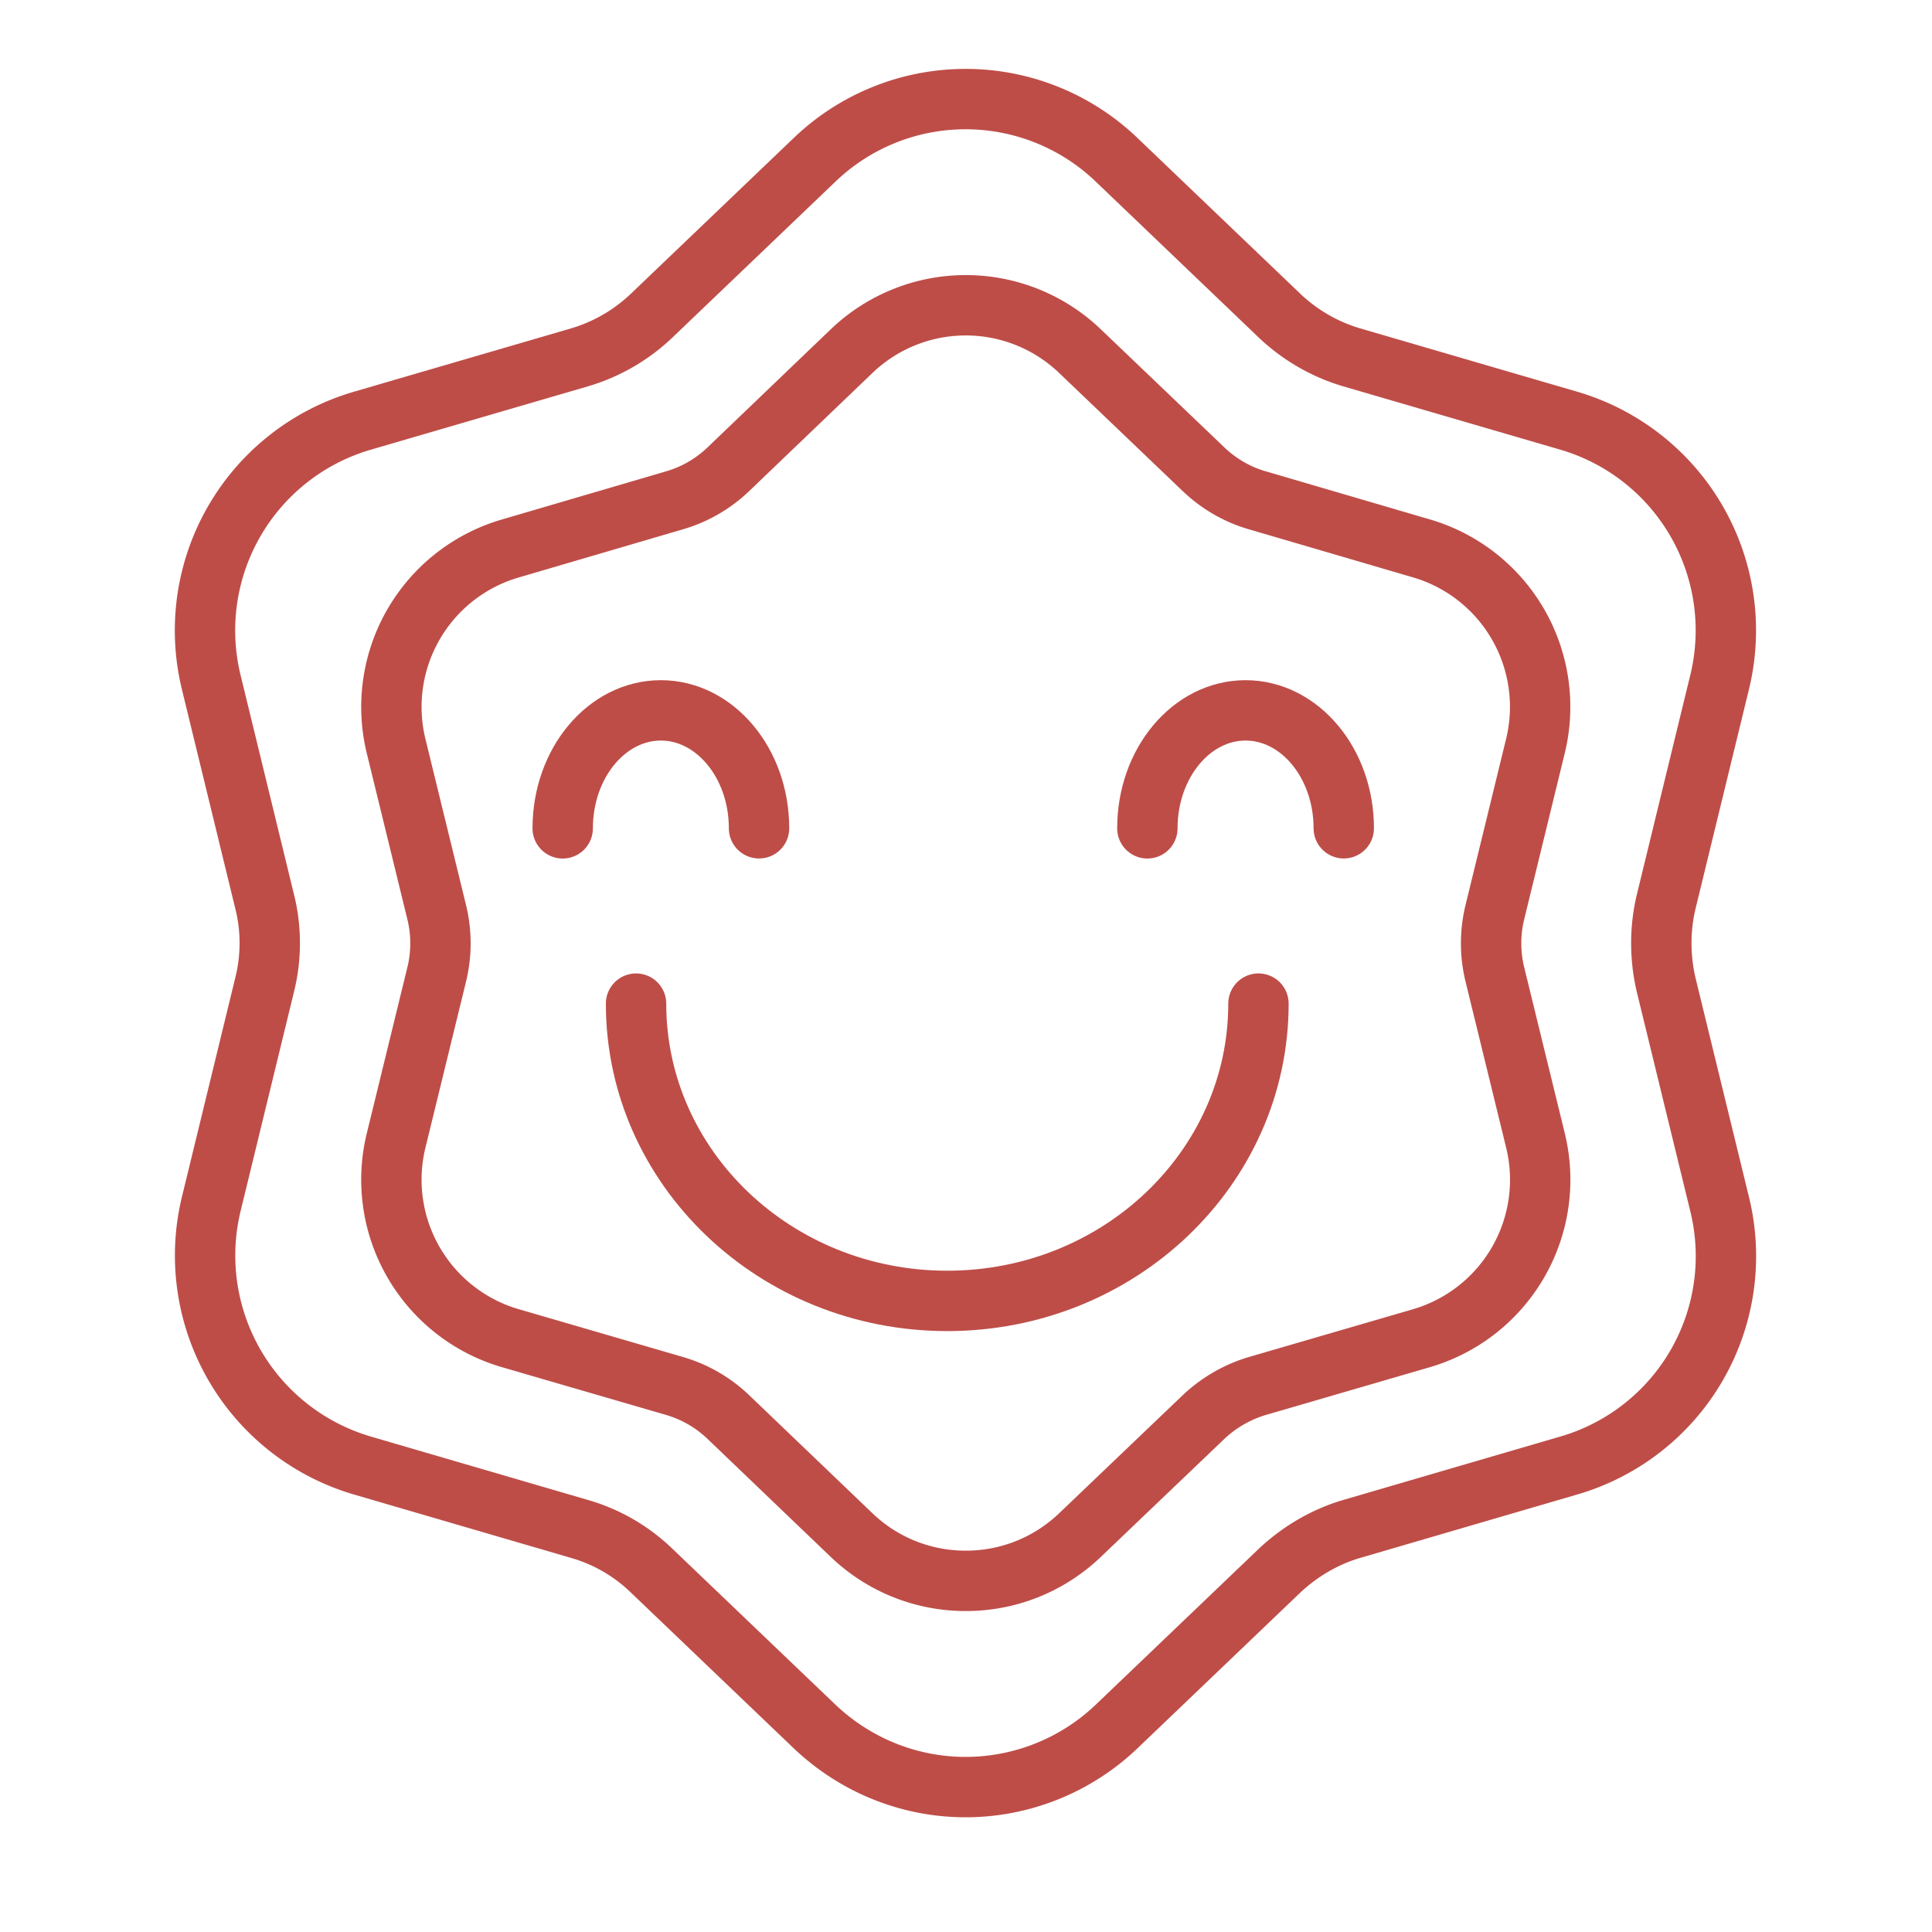 <svg xmlns="http://www.w3.org/2000/svg" width="32" height="32" fill="none" viewBox="0 0 32 32">
    <path stroke="#BE4D48" stroke-linecap="round" stroke-linejoin="round" d="M15.993 29.6c-.9 0-1.8-.338-2.504-1.007l-2.701-2.583a2.85 2.85 0 0 0-1.193-.687L6.01 24.276a3.625 3.625 0 0 1-2.51-4.338l.884-3.63c.112-.45.112-.929 0-1.373l-.884-3.63a3.618 3.618 0 0 1 2.51-4.339L9.595 5.92c.444-.13.855-.366 1.193-.687l2.701-2.583a3.613 3.613 0 0 1 5.009 0l2.7 2.583c.338.32.75.557 1.194.687l3.585 1.046a3.619 3.619 0 0 1 2.504 4.339l-.884 3.63c-.107.45-.107.923 0 1.379l.884 3.624a3.611 3.611 0 0 1-2.505 4.338l-3.584 1.047c-.445.13-.856.372-1.193.687l-2.701 2.583a3.625 3.625 0 0 1-2.505 1.007Z"/>
    <path stroke="#BE4D48" stroke-linecap="round" stroke-linejoin="round" d="M15.993 26.184c-.68 0-1.361-.253-1.89-.76l-2.038-1.952a2.16 2.16 0 0 0-.9-.518l-2.707-.788a2.734 2.734 0 0 1-1.896-3.28l.67-2.741a2.171 2.171 0 0 0 0-1.041l-.67-2.741a2.734 2.734 0 0 1 1.896-3.28l2.707-.794a2.16 2.16 0 0 0 .9-.518l2.038-1.953a2.734 2.734 0 0 1 3.787 0l2.043 1.953c.253.242.562.422.9.518l2.707.793a2.735 2.735 0 0 1 1.89 3.281l-.669 2.74a2.172 2.172 0 0 0 0 1.042l.67 2.74a2.735 2.735 0 0 1-1.891 3.281l-2.707.788a2.224 2.224 0 0 0-.9.518l-2.043 1.952c-.53.507-1.21.76-1.891.76h-.006Z"/>
    <path stroke="#BE4D48" stroke-linecap="round" stroke-linejoin="round" d="M9.32 13.72c0-1.081.73-1.954 1.626-1.954.894 0 1.626.873 1.626 1.953M19.004 13.72c0-1.081.731-1.954 1.626-1.954.895 0 1.627.873 1.627 1.953M20.844 16.623c0 2.718-2.307 4.924-5.155 4.924-2.847 0-5.154-2.206-5.154-4.924"/>
</svg>